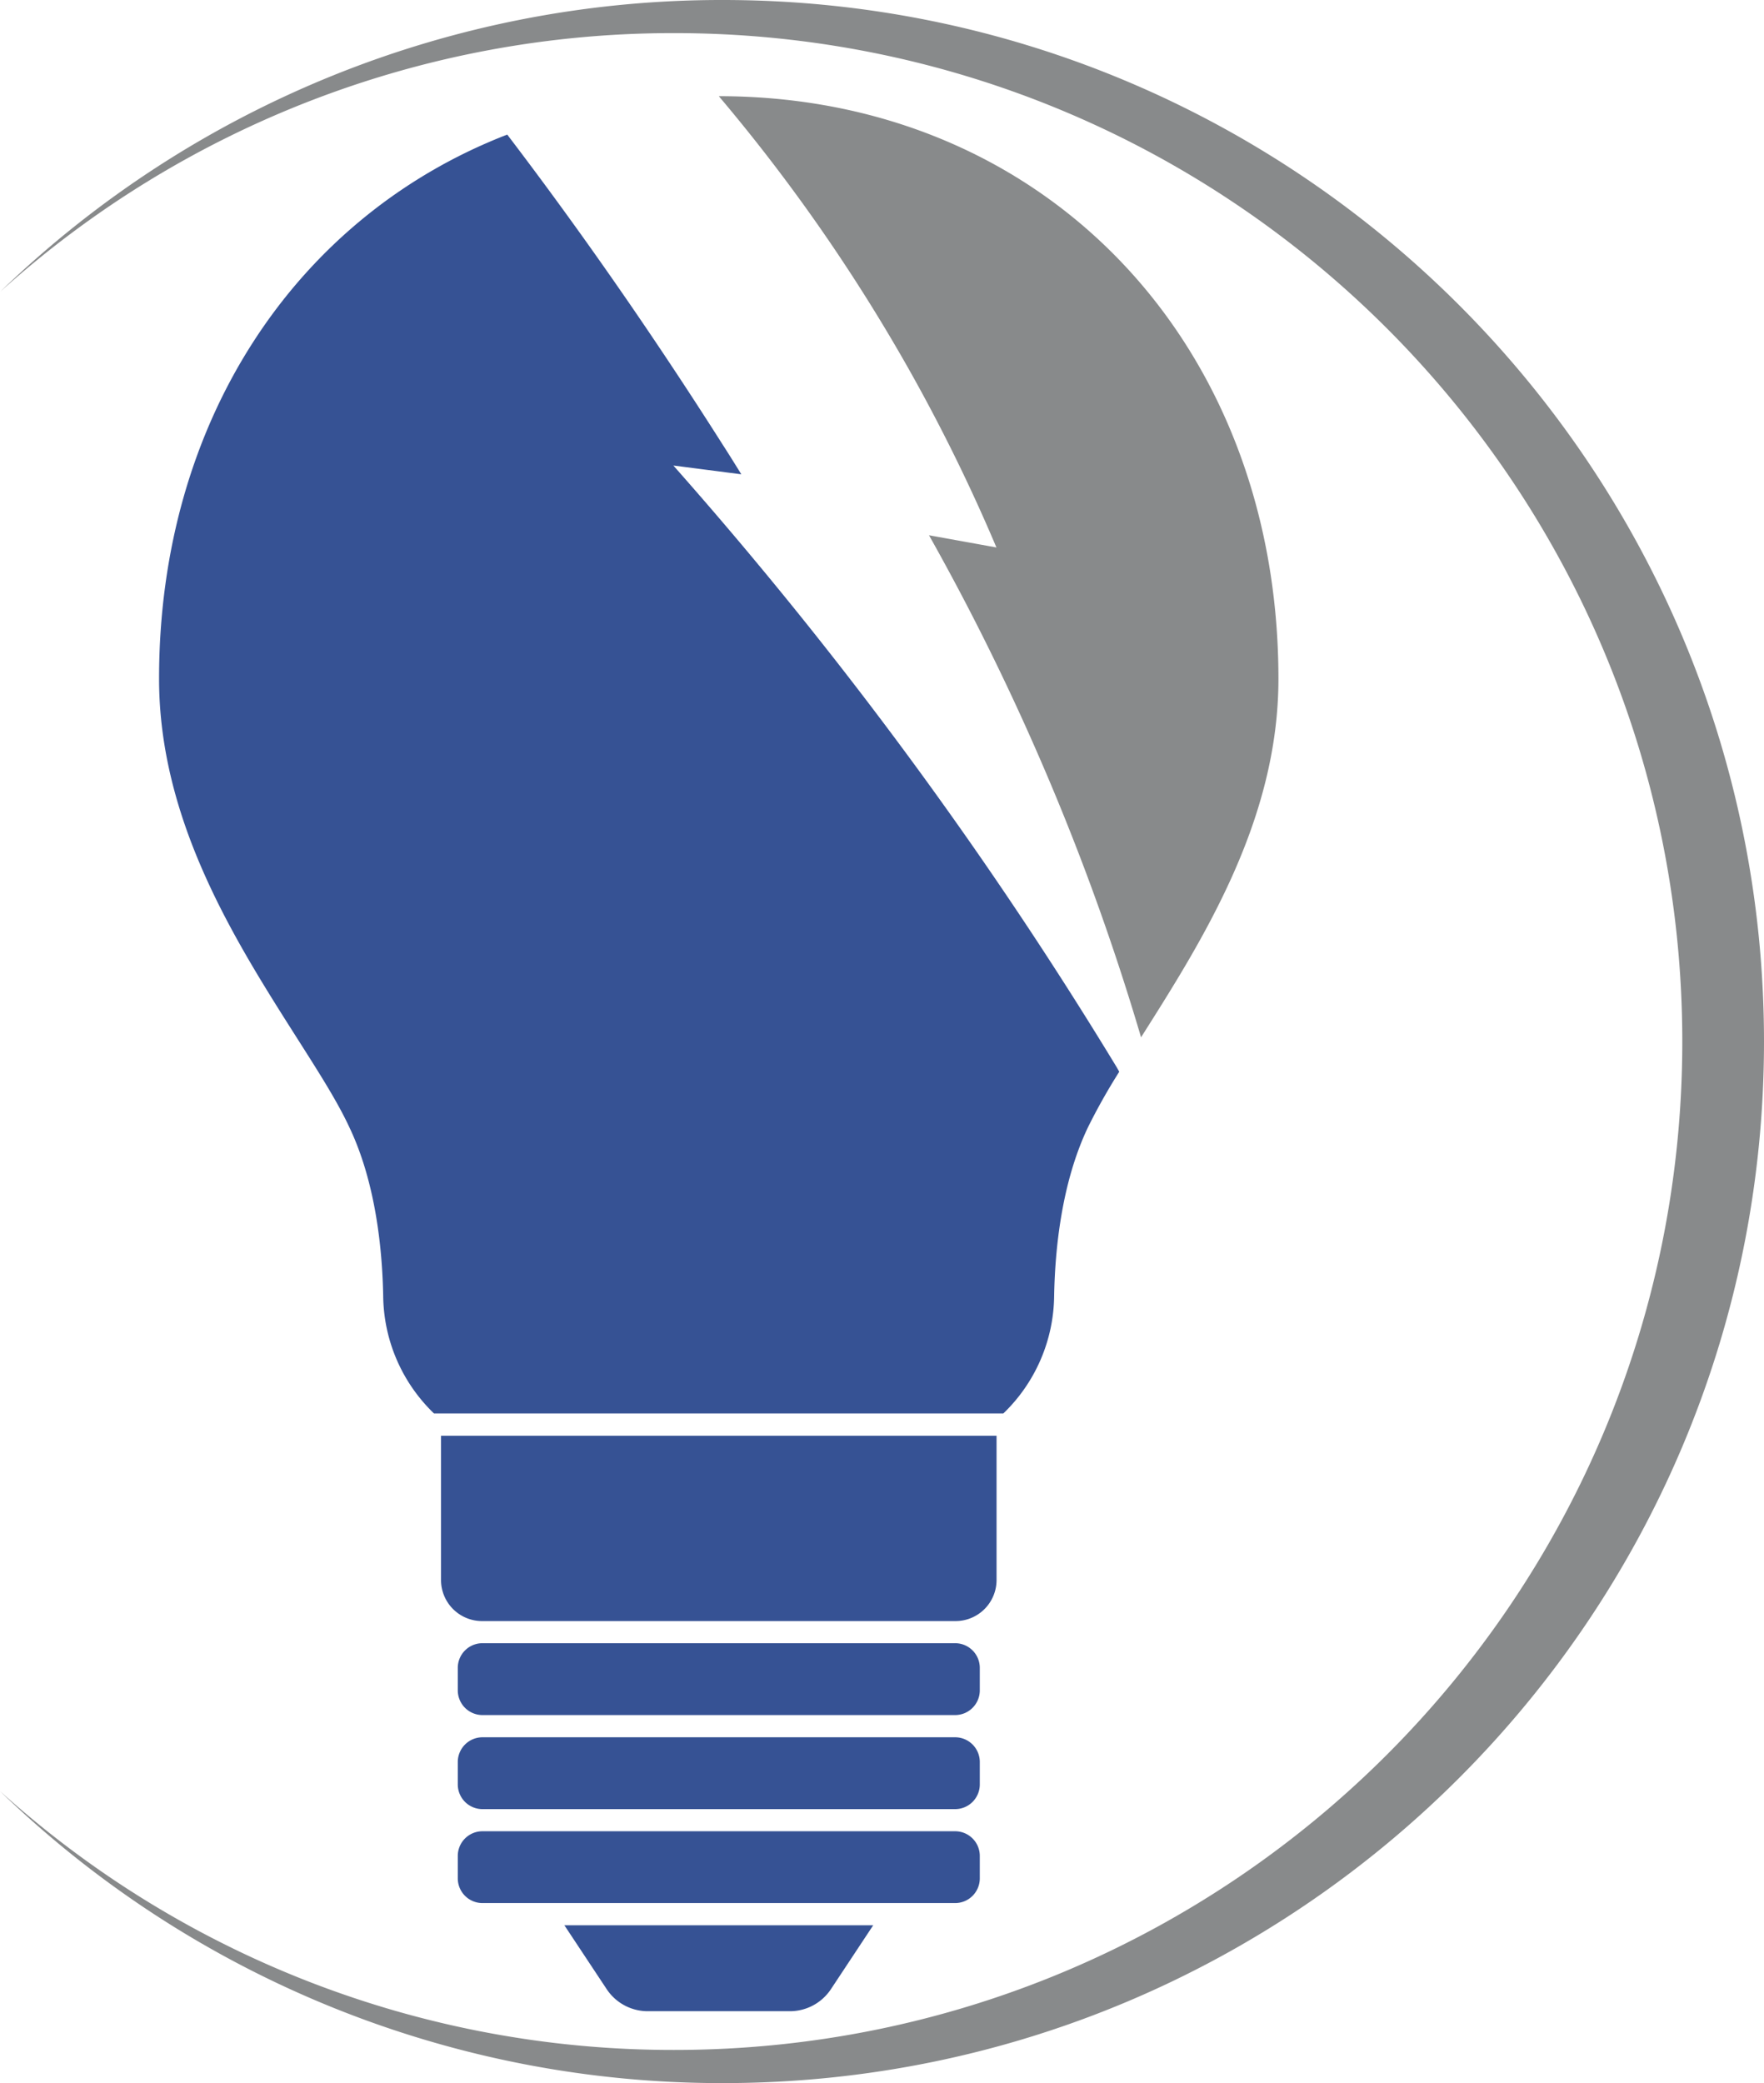 <?xml version="1.0" encoding="UTF-8"?> <svg xmlns="http://www.w3.org/2000/svg" viewBox="0 0 433.73 512"><defs><style>.cls-1{fill:#365294;}.cls-2{fill:#888a8b;}</style></defs><g id="Layer_2" data-name="Layer 2"><g id="Layer_1-2" data-name="Layer 1"><path class="cls-1" d="M234.79,403.88H118.69a6.06,6.06,0,0,0-6.13,6v5.66a6.07,6.07,0,0,0,6.13,6h116.1a6.07,6.07,0,0,0,6.12-6v-5.66A6.06,6.06,0,0,0,234.79,403.88Z"></path><path class="cls-1" d="M108.44,352.89v35.55a10.09,10.09,0,0,0,10.19,10H234.85a10.09,10.09,0,0,0,10.18-10V352.89Z"></path><path class="cls-2" d="M176.74,23.64a435.76,435.76,0,0,1,46.73,67.12A431,431,0,0,1,245,134.56l-16.58-3c8.82,15.67,17.7,33.13,26.14,52.34a593.1,593.1,0,0,1,26,71.06c15-23.69,33.78-53.17,33.78-88.14C314.32,83.85,256.46,23.64,176.74,23.64Z"></path><path class="cls-1" d="M217.56,178.11c-17.51-23.29-35-44.49-52-63.69l16.72,2.16c-1.51-2.42-3-4.84-4.56-7.25q-25.53-40.2-53-76.25c-51.69,20-85.61,70.22-85.61,133.73,0,35,18.74,64.46,33.79,88.14,5.34,8.4,10,15.66,13,22.12,6.5,13.63,8.11,30.1,8.32,41.52a40.64,40.64,0,0,0,12.49,28.82H246.7a40.68,40.68,0,0,0,12.49-28.82c.2-11.42,1.81-27.89,8.32-41.52a149.58,149.58,0,0,1,7.69-13.65l-.6-1.06C258.44,235.74,239.57,207.39,217.56,178.11Z"></path><path class="cls-1" d="M234.79,450.1H118.69a6.06,6.06,0,0,0-6.13,6v5.65a6.07,6.07,0,0,0,6.13,6h116.1a6.07,6.07,0,0,0,6.12-6v-5.65A6.06,6.06,0,0,0,234.79,450.1Z"></path><path class="cls-1" d="M234.79,427H118.69a6.08,6.08,0,0,0-6.13,6v5.66a6.07,6.07,0,0,0,6.13,6h116.1a6.07,6.07,0,0,0,6.12-6V433A6.07,6.07,0,0,0,234.79,427Z"></path><path class="cls-1" d="M138.77,473.21l10.42,15.73a12.11,12.11,0,0,0,10.14,5.39h34.82a12.11,12.11,0,0,0,10.14-5.39l10.41-15.73Z"></path><path class="cls-2" d="M433.73,256c0,141.38-114.61,256-256,256A255.13,255.13,0,0,1,0,440.24a246.91,246.91,0,0,0,165.79,63.61c136.89,0,247.85-111,247.85-247.85S302.68,8.14,165.79,8.14A246.93,246.93,0,0,0,.07,71.69,255.13,255.13,0,0,1,177.73,0C319.12,0,433.73,114.62,433.73,256Z"></path></g></g></svg> 